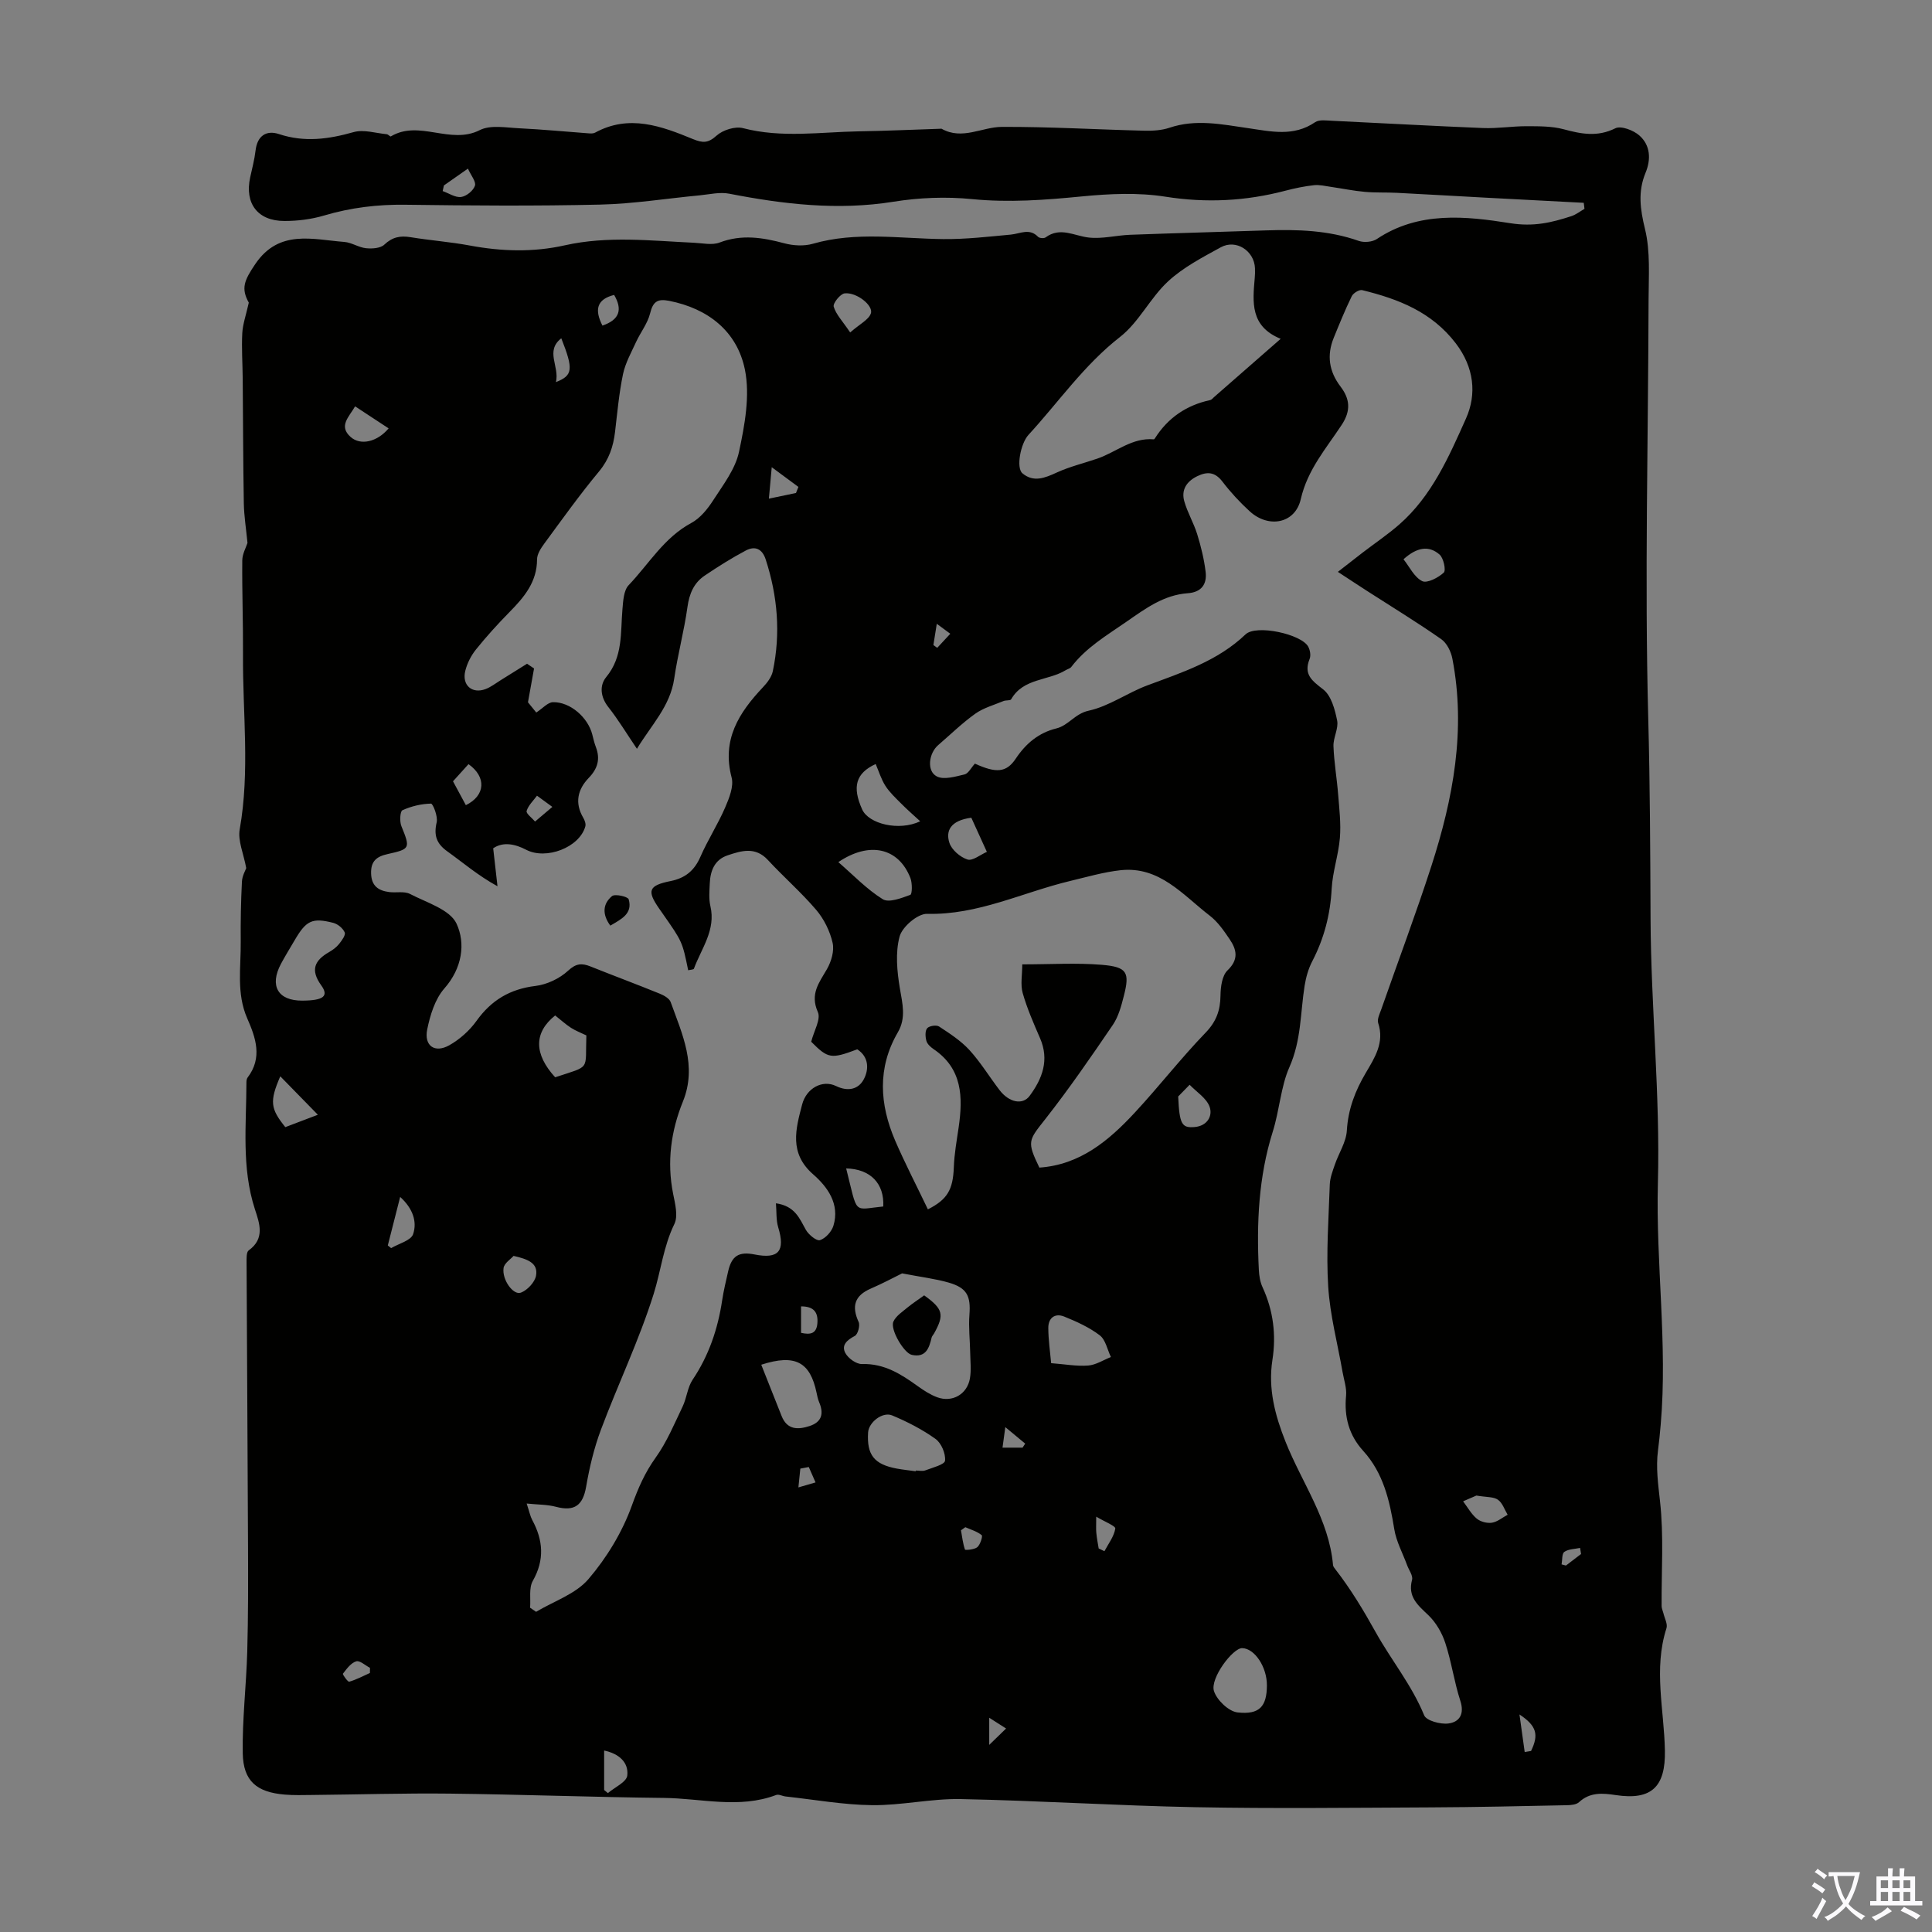 <svg enable-background="new 0 0 400 400" viewBox="0 0 400 400" xmlns="http://www.w3.org/2000/svg"><rect x="0" y="0" width="400" height="400" fill="#808080" stroke="none"/><g fill="#010100"><path d="m50.98 179.73c-.55-3.01-1.77-5.67-1.35-8.03 2.14-12.05.59-24.13.68-36.18.04-6.49-.21-12.99-.15-19.48.01-1.36.79-2.71 1.08-3.63-.28-2.9-.71-5.55-.76-8.2-.15-8.61-.15-17.22-.23-25.83-.03-3.13-.25-6.28-.09-9.4.1-1.86.76-3.68 1.35-6.32-1.61-2.91-1.03-4.52 1.39-8.06 4.91-7.16 11.81-5.02 18.39-4.51 1.52.12 2.96 1.14 4.49 1.3 1.26.13 3 .02 3.8-.75 1.67-1.58 3.31-1.88 5.44-1.53 4.08.67 8.23.97 12.29 1.73 6.57 1.22 13.07 1.42 19.63-.05 8.86-1.99 17.81-.95 26.74-.53 1.78.08 3.76.55 5.31-.05 4.58-1.74 8.92-1.04 13.43.17 1.85.49 4.06.61 5.87.09 8.95-2.58 17.97-1.07 26.99-.97 4.67.05 9.35-.5 14.01-.93 1.93-.18 3.84-1.4 5.63.46.28.29 1.23.37 1.56.12 3.04-2.24 5.92-.31 8.93.03 2.8.32 5.7-.46 8.57-.57 9.38-.35 18.77-.59 28.15-.91 6.51-.22 12.94-.03 19.2 2.18 1.09.38 2.8.23 3.74-.4 8.65-5.79 18.44-4.73 27.61-3.27 4.83.77 8.56-.12 12.66-1.46.97-.32 1.81-1 2.71-1.51-.05-.42-.1-.83-.15-1.25-6.8-.36-13.6-.71-20.4-1.07-6.11-.33-12.22-.69-18.33-1-2.2-.11-4.42 0-6.61-.2-2.34-.21-4.66-.69-7-1.03-1.16-.17-2.36-.47-3.5-.35-1.99.22-3.98.63-5.92 1.14-8.21 2.16-16.39 2.58-24.87 1.24-5.64-.89-11.59-.61-17.32-.05-7.59.74-15.07 1.31-22.72.55-5.37-.53-10.95-.31-16.28.55-11.51 1.84-22.72.52-33.98-1.67-1.93-.38-4.05.14-6.08.34-6.88.65-13.75 1.76-20.64 1.92-13.43.31-26.87.21-40.3.03-5.77-.08-11.32.59-16.85 2.23-2.63.78-5.48 1.14-8.23 1.13-5.53 0-8.24-3.64-7.08-8.99.4-1.86.9-3.71 1.12-5.59.35-3.06 2.23-4.28 4.85-3.41 5.28 1.75 10.27 1.06 15.46-.41 2.08-.59 4.56.22 6.86.44.3.03.7.54.84.45 5.87-3.51 12.31 1.8 18.41-1.3 2.23-1.13 5.45-.51 8.2-.38 4.8.23 9.58.7 14.37 1.05.44.03.95.05 1.31-.15 7.04-3.84 13.72-1.36 20.27 1.34 2.05.84 3.15.84 4.89-.73 1.29-1.16 3.83-1.96 5.46-1.54 8.01 2.09 16.03.8 24.04.66 5.59-.09 11.18-.35 16.77-.53.11 0 .25-.04.33.01 4.26 2.39 8.33-.38 12.46-.4 9.82-.04 19.64.55 29.46.79 1.74.04 3.6-.06 5.23-.61 5.47-1.85 10.87-.7 16.27.08 4.76.69 9.42 1.82 13.89-1.23.87-.59 2.39-.34 3.61-.29 10.39.49 20.77 1.08 31.17 1.5 3 .12 6.02-.39 9.04-.38 2.55.01 5.2-.02 7.63.63 3.66.99 7.01 1.64 10.71-.2 1.16-.58 3.73.4 4.95 1.47 2.32 2.03 2.46 4.95 1.3 7.75-1.61 3.91-1.11 7.54-.11 11.64 1.14 4.66.75 9.73.74 14.63-.07 28.88-.83 57.77-.07 86.63.37 13.87.42 27.7.48 41.56.08 18.22 2.01 36.46 1.52 54.65-.45 16.73 2.03 33.37.58 50.07-.15 1.78-.33 3.56-.56 5.34-.46 3.55.03 6.97.42 10.53.8 7.15.28 14.45.33 21.69 0 .48.24.96.36 1.44.24 1.06.93 2.27.64 3.16-2.71 8.42-.47 16.9-.32 25.32.14 7.45-2.71 10.35-10.2 9.21-2.7-.41-5.31-.63-7.58 1.47-.56.52-1.65.61-2.51.63-9.4.19-18.79.41-28.19.45-16.23.07-32.47.27-48.7-.04-16.21-.31-32.41-1.36-48.62-1.68-6.11-.12-12.24 1.33-18.35 1.26-5.97-.07-11.93-1.15-17.9-1.8-.66-.07-1.41-.51-1.94-.31-7.7 2.91-15.53.69-23.28.61-14.77-.16-29.53-.72-44.29-.89-9.5-.11-19 .19-28.5.28-1.9.02-3.82.08-5.71-.08-5.79-.49-8.57-2.8-8.67-8.55-.12-7 .73-14.01.93-21.03.2-7.26.19-14.53.16-21.79-.08-19.59-.21-39.18-.3-58.78 0-.86-.06-2.16.44-2.52 3.41-2.45 2.24-5.6 1.29-8.51-2.81-8.64-1.77-17.5-1.76-26.31 0-.32.06-.72.24-.96 3.13-4.11 1.69-8.25-.07-12.25-2.28-5.19-1.29-10.58-1.35-15.9-.04-4.14.04-8.29.25-12.42.05-1.19.74-2.35.89-2.8zm80.89-24.7c-2.13-3.14-3.86-6.03-5.93-8.65-1.66-2.11-1.83-4.5-.43-6.2 3.5-4.24 2.94-9.18 3.36-14.03.15-1.72.25-3.91 1.29-5 4.19-4.39 7.32-9.84 12.96-12.87 1.85-.99 3.39-2.91 4.56-4.73 2.05-3.18 4.56-6.43 5.32-9.98 1.19-5.57 2.32-11.67 1.22-17.07-1.61-7.86-7.56-12.62-15.71-14.22-2.41-.47-3.32.19-3.91 2.59-.51 2.09-1.98 3.92-2.9 5.92-1 2.18-2.22 4.35-2.71 6.66-.82 3.93-1.18 7.96-1.65 11.96-.36 3.05-1.25 5.7-3.3 8.18-4 4.81-7.65 9.92-11.36 14.97-.7.95-1.49 2.17-1.49 3.26-.01 4.7-2.69 7.84-5.72 10.92-2.43 2.47-4.77 5.05-6.94 7.75-1.01 1.26-1.81 2.84-2.2 4.41-.73 2.96 1.4 4.81 4.19 3.77 1.12-.42 2.11-1.21 3.15-1.85 1.82-1.13 3.64-2.27 5.45-3.4.48.33.97.66 1.45.98-.38 2.12-.76 4.24-1.26 7 .26.32 1.07 1.32 1.72 2.12 1.34-.87 2.38-2.11 3.45-2.14 3.58-.08 7.26 3.17 8.15 6.71.22.87.42 1.74.74 2.58.95 2.48.37 4.48-1.48 6.39-2.3 2.39-2.94 5.17-1.14 8.24.3.51.58 1.26.44 1.78-1.21 4.4-8.14 7.01-12.26 4.85-2.26-1.18-4.75-1.72-6.82-.3.32 2.88.61 5.37.89 7.86-4.1-2.26-7.14-4.9-10.4-7.23-2.25-1.61-2.82-3.34-2.19-6.02.28-1.19-.77-3.87-1.18-3.86-2 .04-4.08.54-5.91 1.37-.49.22-.61 2.32-.22 3.28 1.85 4.58 1.88 4.75-2.82 5.79-2.28.5-3.52 1.44-3.45 4.01.07 2.61 1.52 3.57 3.74 3.86 1.44.19 3.12-.22 4.31.39 3.44 1.79 8.27 3.22 9.64 6.15 1.91 4.11 1.17 9.23-2.52 13.42-1.93 2.19-2.94 5.5-3.55 8.48-.69 3.4 1.56 4.97 4.57 3.28 2.15-1.21 4.19-3.03 5.63-5.04 3.07-4.29 6.93-6.6 12.21-7.24 2.38-.29 5-1.53 6.75-3.15 1.67-1.55 2.86-1.6 4.66-.88 4.77 1.91 9.59 3.7 14.35 5.64.86.35 1.97.98 2.24 1.74 2.39 6.66 5.53 13.19 2.52 20.61-2.47 6.1-3.33 12.47-2.02 19.06.41 2.06 1.07 4.6.26 6.27-2.27 4.65-2.79 9.69-4.28 14.46-3 9.56-7.38 18.68-10.91 28.09-1.43 3.8-2.39 7.84-3.08 11.85-.67 3.85-2.41 5.16-6.22 4.15-1.79-.48-3.73-.44-6.09-.68.58 1.75.74 2.64 1.15 3.4 2.27 4.2 2.59 8.26.12 12.62-.84 1.48-.41 3.68-.56 5.55.41.28.83.56 1.24.85 3.68-2.2 8.19-3.68 10.83-6.76 3.81-4.45 7.04-9.78 9.01-15.27 1.31-3.63 2.7-6.81 4.94-9.93 2.29-3.2 3.84-6.95 5.56-10.54.85-1.77 1-3.95 2.06-5.54 3.38-5.03 5.24-10.55 6.13-16.48.3-1.99.78-3.95 1.22-5.91.74-3.28 2.21-4.21 5.52-3.55 4.96.98 6.35-.71 4.86-5.63-.46-1.52-.32-3.21-.47-4.97 3.95.56 4.88 3.14 6.2 5.5.57 1.01 2.23 2.36 2.92 2.13 1.16-.38 2.41-1.77 2.78-2.98 1.37-4.52-1.24-8.06-4.2-10.65-5.04-4.4-3.59-9.42-2.28-14.45.89-3.4 4.22-5.19 7.02-3.83 2.59 1.26 4.69.59 5.74-1.38 1.06-1.98 1.14-4.6-1.34-6.22-5.45 2.05-6.05 1.93-9.54-1.57.56-2.23 2.04-4.66 1.38-6.14-1.67-3.75.25-6.07 1.88-8.89.9-1.57 1.56-3.79 1.17-5.46-.55-2.41-1.77-4.89-3.37-6.78-3.11-3.65-6.76-6.83-10.03-10.36-2.59-2.81-5.47-1.92-8.34-.96-2.71.91-3.58 3.21-3.69 5.83-.07 1.56-.22 3.19.13 4.68 1.16 4.96-1.86 8.75-3.41 12.95-.08.22-.77.22-1.19.33-1.21-5.91-1.21-5.91-5.24-11.67-.26-.37-.52-.73-.77-1.1-2.58-3.71-2.2-4.78 2.39-5.7 3.02-.61 4.91-2.17 6.15-5.02 1.52-3.47 3.6-6.69 5.11-10.17.84-1.95 1.84-4.41 1.35-6.26-2.06-7.83 1.51-13.39 6.47-18.65.89-.94 1.8-2.12 2.06-3.33 1.65-7.83 1-15.55-1.47-23.15-.73-2.26-2.25-2.83-4.1-1.86-2.95 1.56-5.78 3.35-8.54 5.21-2.24 1.51-3.18 3.75-3.56 6.5-.69 4.97-2.02 9.85-2.74 14.81-.83 5.74-4.76 9.64-7.72 14.54zm69.97 3.07c4.41 2.01 6.52 1.88 8.46-1.03 2.09-3.14 4.76-5.36 8.38-6.25 2.57-.63 3.85-3.06 6.72-3.68 4.22-.92 7.99-3.69 12.12-5.23 7.23-2.7 14.56-5.03 20.36-10.57 2.2-2.1 11.56-.06 12.97 2.54.39.71.58 1.84.29 2.55-1.29 3.22.48 4.49 2.82 6.31 1.66 1.29 2.42 4.14 2.88 6.43.33 1.65-.82 3.54-.76 5.31.12 3.35.71 6.67.97 10.02.24 2.99.6 6.02.36 8.98-.29 3.53-1.51 6.99-1.7 10.51-.28 5.36-1.57 10.31-4.03 15.05-.81 1.55-1.3 3.34-1.58 5.08-.89 5.64-.66 11.24-3.17 16.89-1.74 3.92-2.03 8.9-3.44 13.36-2.91 9.27-3.35 18.89-2.86 28.55.06 1.2.26 2.49.76 3.57 2.23 4.83 2.86 9.87 2.05 15.07-.93 5.97.55 11.49 2.73 16.97 3.37 8.46 8.99 16.07 9.82 25.51.03.3.28.6.48.86 3.18 4.09 5.8 8.45 8.34 13.01 3.2 5.76 7.48 10.95 10.05 17.23.45 1.11 3.37 1.9 5 1.69 2.32-.29 3.38-1.96 2.48-4.71-1.27-3.92-1.83-8.08-3.12-12-.69-2.09-1.94-4.24-3.53-5.75-2.19-2.08-4.27-3.79-3.34-7.29.23-.86-.66-2.02-1.03-3.04-.91-2.48-2.24-4.89-2.65-7.44-.96-5.92-2.25-11.61-6.43-16.21-2.96-3.25-3.97-7.05-3.55-11.42.15-1.6-.44-3.28-.73-4.92-1.03-5.9-2.6-11.76-2.97-17.7-.44-7.01.09-14.08.33-21.13.05-1.39.6-2.79 1.06-4.14.81-2.35 2.33-4.63 2.47-7.01.26-4.42 1.73-8.24 3.92-11.94 1.86-3.16 3.9-6.28 2.57-10.32-.26-.8.32-1.93.65-2.87 3.45-9.88 7.14-19.68 10.36-29.63 4.51-13.96 7.19-28.21 4.35-42.93-.28-1.47-1.14-3.24-2.31-4.05-4.94-3.46-10.1-6.6-15.18-9.87-1.84-1.18-3.66-2.39-6.22-4.06 2.06-1.6 3.57-2.79 5.09-3.96 2.54-1.95 5.2-3.74 7.61-5.84 6.77-5.92 10.3-14.07 13.83-21.96 2.25-5.03 1.69-10.57-2.11-15.55-4.98-6.52-11.9-9.19-19.38-11.02-.61-.15-1.85.61-2.16 1.25-1.37 2.8-2.55 5.71-3.73 8.61-1.48 3.62-.99 6.96 1.4 10.1 1.92 2.52 2.21 4.94.26 7.91-3.21 4.88-7.09 9.28-8.49 15.41-1.16 5.07-6.66 6.07-10.55 2.53-2.06-1.88-3.98-3.96-5.67-6.17-1.55-2.02-3.16-2.12-5.23-1.11-2.2 1.08-3.33 2.83-2.67 5.17.66 2.35 1.96 4.51 2.68 6.84.78 2.53 1.42 5.14 1.74 7.76.31 2.52-.8 4.24-3.68 4.45-4.98.36-8.68 3.11-12.72 5.91-4.11 2.85-8.33 5.32-11.41 9.35-.25.33-.77.44-1.15.67-3.64 2.23-8.79 1.62-11.3 6.03-.18.31-1.08.15-1.58.36-1.97.82-4.13 1.41-5.84 2.62-2.72 1.94-5.14 4.31-7.68 6.5-1.96 1.68-2.43 5.37-.31 6.48 1.46.77 3.86.04 5.75-.4.79-.18 1.36-1.37 2.15-2.24zm-9.73 92.28c4.03-2.03 5.2-4.06 5.37-8.73.1-2.76.6-5.51 1-8.25.9-6.25.79-12.14-5.19-16.19-.62-.42-1.31-1.05-1.49-1.71-.23-.83-.3-2.06.16-2.61.42-.5 1.92-.73 2.47-.36 2.21 1.45 4.51 2.94 6.28 4.87 2.33 2.55 4.14 5.56 6.25 8.31 1.96 2.55 4.77 3.14 6.22 1.17 2.63-3.56 4.1-7.42 2.16-11.91-1.33-3.07-2.69-6.16-3.6-9.36-.5-1.76-.09-3.78-.09-5.95 5.95 0 11.22-.34 16.43.09 5.3.44 5.87 1.54 4.58 6.52-.52 2.04-1.1 4.21-2.26 5.92-4.52 6.64-9.08 13.27-14.04 19.58-3.43 4.36-3.79 4.55-1.17 9.97 8.44-.58 14.39-5.6 19.78-11.41 5-5.39 9.52-11.23 14.62-16.51 2.24-2.32 3.06-4.63 3.1-7.69.02-1.79.32-4.13 1.45-5.22 2.39-2.29 1.9-4.32.42-6.49-1.18-1.74-2.44-3.57-4.08-4.83-5.57-4.28-10.39-10.31-18.5-9.42-3.51.39-6.97 1.4-10.43 2.23-9.83 2.35-19.07 7.07-29.61 6.8-1.94-.05-5.15 2.69-5.69 4.7-.9 3.35-.53 7.22.06 10.74.53 3.15 1.32 6.09-.41 9.07-4.3 7.38-3.79 14.94-.56 22.46 2.06 4.76 4.46 9.38 6.77 14.21zm73.04-180.23c-6.36-2.6-5.8-7.61-5.37-12.59.06-.67.08-1.34.05-2.01-.13-3.61-3.91-6.1-7.08-4.35-3.8 2.09-7.78 4.15-10.91 7.05-3.71 3.43-6.04 8.47-9.96 11.52-7.45 5.81-12.7 13.47-18.95 20.27-1.62 1.77-2.6 6.81-1.25 7.95 2.31 1.95 4.68.96 7.16-.18 2.67-1.22 5.58-1.91 8.38-2.87 3.88-1.34 7.18-4.38 11.66-3.98.08.01.19-.13.24-.22 2.7-4.25 6.53-6.85 11.44-7.91.29-.06.54-.39.79-.61 4.37-3.81 8.74-7.64 13.8-12.07zm-78.38 193.49c-1.66.82-4.01 2.08-6.46 3.14-3.37 1.45-4.04 3.64-2.54 6.92.34.74-.16 2.56-.79 2.89-1.61.85-2.85 1.91-1.95 3.56.6 1.1 2.28 2.3 3.45 2.26 4.59-.14 8.06 2.08 11.52 4.57 1.26.9 2.6 1.78 4.04 2.31 3.11 1.14 6.2-.61 6.77-3.89.3-1.72.09-3.53.06-5.29-.05-2.64-.36-5.3-.16-7.92.29-3.84-.48-5.53-4.25-6.63-2.75-.8-5.65-1.14-9.69-1.92zm2.81 40.97c.01-.05.01-.1.02-.15.67 0 1.41.19 1.99-.04 1.47-.56 3.99-1.19 4.07-2 .15-1.46-.76-3.63-1.96-4.5-2.75-1.97-5.84-3.56-8.98-4.87-2.02-.84-4.86 1.44-4.99 3.52-.29 4.65 1.24 6.6 5.91 7.48 1.3.24 2.62.37 3.94.56zm-127.01-97.44c4.4-.02 5.56-.92 3.94-3.16-2.31-3.21-1.38-5.17 1.64-6.9.76-.44 1.52-1 2.06-1.68.56-.7 1.39-1.84 1.16-2.38-.37-.86-1.43-1.74-2.36-1.98-4.38-1.12-5.62-.49-7.99 3.57-.96 1.63-1.95 3.24-2.85 4.91-2.42 4.56-.63 7.64 4.4 7.62zm95.04 75.38c1.47 3.7 2.84 7.15 4.21 10.61 1.14 2.88 3.35 2.88 5.78 2.09 2.61-.85 2.98-2.64 1.98-4.98-.26-.61-.38-1.27-.52-1.92-1.32-6.31-4.36-8.09-11.45-5.8zm104.69 66.41c.03-3.8-2.53-7.68-5.12-7.73-1.94-.04-6.69 6.27-5.84 8.89.6 1.87 3.04 4.21 4.88 4.42 4.58.51 6.05-1.27 6.08-5.58zm-88.73-170.47c3.07 2.66 5.86 5.61 9.19 7.68 1.28.79 3.88-.23 5.71-.9.4-.14.43-2.42.02-3.48-2.44-6.27-8.47-7.66-14.92-3.3zm44.06 103.74c2.81.21 5.25.67 7.65.49 1.61-.12 3.15-1.14 4.72-1.76-.74-1.54-1.1-3.58-2.31-4.5-2.18-1.66-4.79-2.84-7.36-3.88-1.93-.77-3.31.29-3.29 2.38.01 2.43.37 4.86.59 7.27zm-102.69-71.99c-4.47 3.57-4.38 8.01 0 12.8 7.49-2.49 6.19-1.26 6.46-8.67-1.1-.53-2.21-.95-3.18-1.57-1.11-.72-2.1-1.63-3.28-2.56zm66.36-52.06c-4.14 1.91-4.9 4.74-2.79 9.42 1.34 2.96 7.57 4.54 12.01 2.44-1.5-1.38-2.79-2.5-3.99-3.72-1.14-1.15-2.37-2.29-3.23-3.64-.87-1.37-1.35-2.99-2-4.5zm19.8 11.12c-4.36.58-5.33 2.76-4.54 5.19.47 1.46 2.23 2.97 3.74 3.46 1.05.35 2.66-.99 4.02-1.58-1.11-2.44-2.23-4.88-3.22-7.07zm-143.07 53.54c-2.26 5.22-2.03 6.71 1.04 10.52 1.94-.74 3.96-1.51 6.74-2.56-2.73-2.8-5.04-5.16-7.78-7.96zm185.9 4.18c.26 5.78.76 6.55 3.42 6.32 2.59-.23 3.76-2.28 3.09-4.18-.63-1.79-2.7-3.07-4.14-4.57-.99 1.02-1.98 2.04-2.37 2.43zm-68.74 14.89c2.48 9.81 1.3 8.5 7.68 7.88.24-4.73-2.62-7.76-7.68-7.88zm115.39-126.12c1.24 1.56 2.22 3.7 3.86 4.52 1.02.51 3.33-.7 4.48-1.76.49-.46-.04-3.01-.87-3.73-2.24-1.96-4.73-1.5-7.47.97zm-217.06-31.66c-1.29 2.23-3.46 4.07-.94 6.33 2.07 1.85 5.52 1.04 7.88-1.77-2.21-1.45-4.4-2.89-6.94-4.56zm102.5-15.3c2.03-1.78 3.82-2.62 4.28-3.93.58-1.64-2.97-4.45-5.43-4.16-.9.1-2.46 2.06-2.26 2.75.48 1.62 1.83 2.99 3.41 5.34zm-69.69 191.19c-.59.67-1.92 1.5-2.07 2.5-.36 2.42 2 5.7 3.58 5.11 1.34-.5 2.9-2.16 3.14-3.52.48-2.67-1.83-3.44-4.65-4.09zm199.34 49.62c-.47.2-1.61.7-2.75 1.19.92 1.21 1.68 2.63 2.82 3.58.78.65 2.15 1.01 3.15.85 1.14-.18 2.17-1.07 3.25-1.65-.65-1.07-1.07-2.45-2-3.1-.9-.64-2.33-.51-4.47-.87zm-222.82-61.83c-.93 3.63-1.74 6.84-2.56 10.05.23.18.46.36.69.55 1.58-.94 4.1-1.56 4.55-2.89.87-2.59-.06-5.33-2.68-7.71zm42.23 114.62v8.17c.26.21.52.43.78.64 1.41-1.2 3.85-2.28 4.01-3.63.31-2.75-1.74-4.54-4.79-5.18zm-28.63-195.73c4.08-1.99 4.28-5.86.55-8.49-1.02 1.13-2.06 2.28-3.21 3.55.91 1.69 1.79 3.32 2.66 4.94zm-4.54-128.31c-.09.39-.17.78-.26 1.17 1.28.45 2.62 1.38 3.82 1.22 1.09-.14 2.52-1.3 2.86-2.33.28-.83-.82-2.13-1.45-3.54-1.96 1.38-3.47 2.43-4.97 3.48zm67.87 58.34c-.25 2.73-.39 4.34-.59 6.51 2.15-.45 3.88-.81 5.61-1.17.17-.42.33-.84.5-1.26-1.62-1.2-3.25-2.4-5.52-4.08zm67.69 223.86c.4.19.79.38 1.19.57.82-1.55 1.99-3.05 2.25-4.69.08-.53-2.24-1.44-3.95-2.46 0 1.82-.06 2.59.02 3.34.1 1.09.31 2.16.49 3.24zm-112.37-241.48c3.53-1.38 3.64-2.65 1.11-9.07-3.4 2.65-.33 5.8-1.11 9.07zm9.63-11.7c3.63-1.24 4.15-3.39 2.42-6.35-3.63.91-4.09 3.1-2.42 6.35zm-10.37 99.65c-1.53-1.12-2.36-1.72-3.18-2.32-.76 1.04-1.8 2-2.15 3.17-.15.51 1.12 1.44 1.75 2.18.97-.82 1.94-1.64 3.58-3.03zm51.49 103.41v5.48c1.93.43 3.2.2 3.38-1.98.19-2.35-.81-3.5-3.38-3.5zm149.82 92.26 1.32-.21c1.6-3.33 1.23-5.16-2.4-7.56.43 3.11.76 5.44 1.08 7.77zm-239.08-16.36c0-.35 0-.7.01-1.06-.97-.5-2.11-1.58-2.85-1.35-1.1.34-1.98 1.56-2.75 2.56-.12.16 1.03 1.74 1.3 1.66 1.48-.43 2.87-1.17 4.29-1.81zm123.27-30.18c-.3.21-.6.42-.9.64.24 1.35.39 2.72.83 4 .05.14 1.96.01 2.56-.51.61-.53 1.15-2.28.9-2.48-.95-.78-2.23-1.14-3.39-1.65zm-32.41-12.46c-.58.11-1.17.22-1.75.33-.13 1.3-.27 2.59-.4 3.89 1.18-.34 2.37-.69 3.55-1.03-.47-1.07-.94-2.13-1.4-3.19zm44.26-4.01c.18-.28.37-.55.55-.83-1.16-.97-2.33-1.94-4.12-3.42-.29 2.12-.43 3.12-.58 4.25zm-6.9 61.54c1.6-1.55 2.54-2.47 3.49-3.39-1.04-.66-2.08-1.33-3.49-2.23zm122.53-39.52c-.07-.42-.14-.84-.2-1.26-1.11.24-2.4.22-3.26.82-.53.37-.4 1.69-.57 2.59.3.08.6.16.9.24 1.05-.8 2.09-1.6 3.13-2.39zm-134.09-188.19c.26.19.53.39.79.58.9-.97 1.81-1.95 2.71-2.92-.79-.58-1.59-1.17-2.8-2.06-.33 2.07-.51 3.23-.7 4.4z"/><path d="m126.36 191.64c-1.77-2.41-1.51-4.57.35-6.11.61-.51 3.29.1 3.45.66.87 2.99-1.53 4.11-3.8 5.45z"/><path d="m191.34 268.19c3.94 2.83 4.21 4 2.05 7.89-.16.29-.44.55-.51.86-.51 2.2-1.22 4.2-4.1 3.57-1.63-.35-4.54-5.29-3.81-6.89.54-1.19 1.89-2.05 2.97-2.96 1.03-.84 2.16-1.57 3.4-2.47z"/></g><path d="m377.9 391.2c-.2.3-.4.5-.6.8-.7-.6-1.4-1-2.2-1.5.2-.3.4-.5.5-.8.6.4 1.4.8 2.3 1.5zm-1.8 6.1c-.2-.2-.5-.4-.9-.6.4-.6.8-1.2 1.2-1.9s.7-1.3.9-1.9c.3.3.5.5.8.7-.7 1.3-1.4 2.6-2 3.7zm2.2-9c-.3.3-.5.5-.6.8-.6-.6-1.3-1.1-2-1.5.3-.3.5-.5.6-.7.6.5 1.3.9 2 1.4zm.3.2v-.9h2 4.5c-.3 1.3-.6 2.5-1 3.6s-.9 2.1-1.4 3c.4.5 1 1 1.6 1.4s1.2.8 1.9 1.1c-.3.2-.5.4-.8.8-.4-.3-1-.7-1.6-1.2s-1.2-1.1-1.6-1.6c-.5.6-1.1 1.1-1.7 1.6s-1.4.9-2.1 1.4c-.1-.3-.3-.5-.7-.8.6-.2 1.2-.5 1.9-1s1.4-1.1 2-1.8c-.5-.8-.9-1.6-1.2-2.5s-.6-2-.8-3.2c-.4.1-.7.1-1 .1zm2.5 2.7c.3 1 .7 1.7 1 2.2.3-.5.6-1.1 1-2s.6-1.9.9-3h-3.2-.4c.1.9.3 1.8.7 2.8z" fill="#fbfafc"/><path d="m396.5 388.5v1.5 3.6h1.5v.9c-.4 0-1 0-1.7 0h-7.9c-.5 0-.9 0-1.2 0v-.9h1.3v-3.5c0-.7 0-1.2 0-1.6h2.4c0-.8 0-1.4 0-1.7h1c0 .3-.1.8-.1 1.7h1.5c0-.8 0-1.4 0-1.7h1c0 .3-.1.9-.1 1.7zm-8.2 9.2c-.2-.3-.5-.5-.8-.8.8-.3 1.4-.6 1.9-.9s1-.7 1.4-1.1c.3.3.6.5.9.8-1.6 1-2.8 1.6-3.4 2zm2.6-6.8v-1.6h-1.5v1.6zm0 2.7v-1.9h-1.5v1.9zm2.4-2.7v-1.6h-1.5v1.6zm0 2.7v-1.9h-1.5v1.9zm.2 2 .7-.8c.4.2.9.5 1.6.8s1.3.7 1.8 1c-.3.3-.5.5-.8.8-.4-.3-1.5-1-3.3-1.8zm2-4.7v-1.6h-1.4v1.6zm0 2.7v-1.9h-1.4v1.9z" fill="#fbfafc"/></svg>